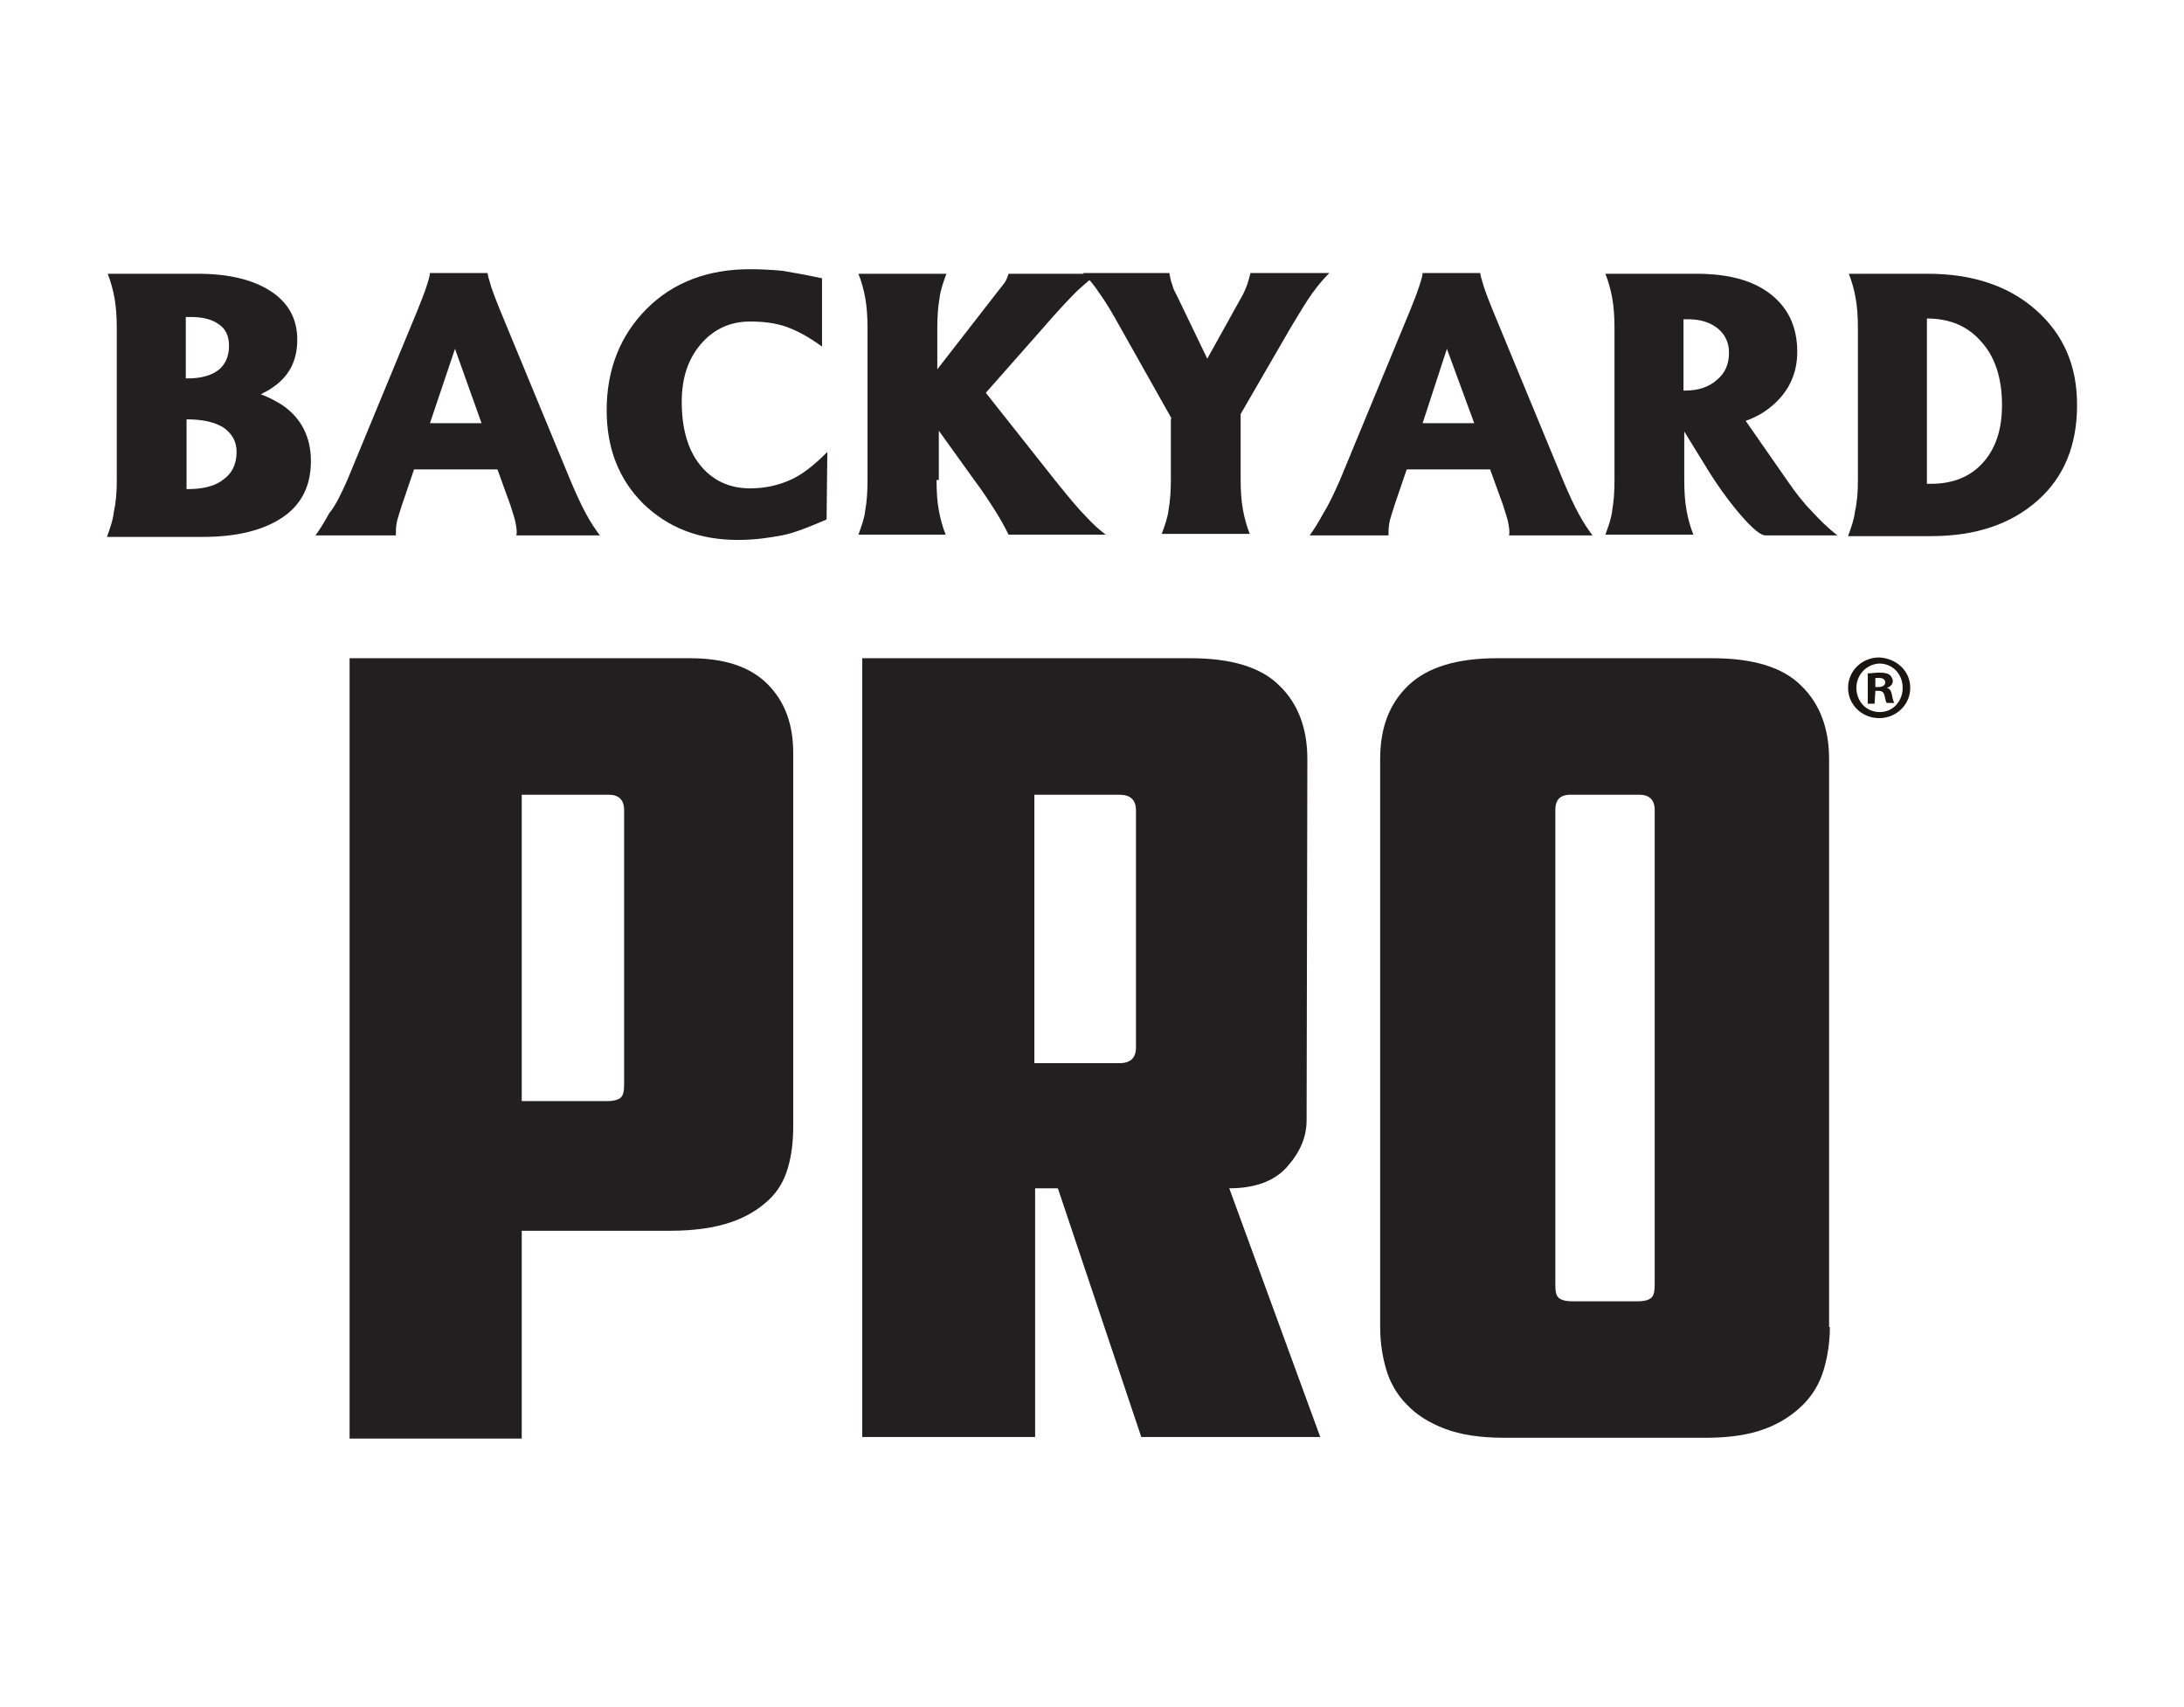 <?xml version="1.0" encoding="utf-8"?>
<!-- Generator: Adobe Illustrator 27.1.1, SVG Export Plug-In . SVG Version: 6.00 Build 0)  -->
<svg version="1.1" id="Layer_1" xmlns="http://www.w3.org/2000/svg" xmlns:xlink="http://www.w3.org/1999/xlink" x="0px" y="0px"
	 viewBox="0 0 288 225.1" style="enable-background:new 0 0 288 225.1;" xml:space="preserve">
<style type="text/css">
	.st0{fill:#231F20;}
	.st1{fill:#1A1511;}
</style>
<g>
	<g>
		<path class="st0" d="M91,86.8c4.5,0,7.9,1.1,10.2,3.4c2.3,2.3,3.4,5.3,3.4,9.1v49.2c0,2-0.2,3.8-0.7,5.5s-1.3,3.1-2.6,4.3
			c-1.3,1.2-2.9,2.2-5,2.9s-4.7,1.1-7.9,1.1H68.8v27.4H46.1V86.8H91z M68.8,104.8v40.4h11.3c0.9,0,1.5-0.2,1.8-0.5s0.4-0.9,0.4-1.6
			v-36.3c0-1.3-0.7-2-2-2H68.8z"/>
		<path class="st0" d="M172.3,147.7c0,2.3-0.9,4.3-2.6,6.2c-1.7,1.9-4.3,2.8-7.6,2.8l12,32.8h-23.6l-11-32.8h-3v32.8h-22.8V86.8H157
			c5.4,0,9.3,1.2,11.7,3.6c2.5,2.4,3.7,5.7,3.7,9.7L172.3,147.7L172.3,147.7z M136.4,104.8v35.4h11.2c1.5,0,2.2-0.7,2.2-2.1v-31.2
			c0-1.4-0.7-2.1-2.2-2.1C147.6,104.8,136.4,104.8,136.4,104.8z"/>
		<path class="st0" d="M241.3,175c0,2-0.3,3.9-0.8,5.6c-0.5,1.7-1.4,3.3-2.7,4.6s-2.9,2.4-5,3.2s-4.7,1.2-7.9,1.2h-26.5
			c-3.2,0-5.8-0.4-7.9-1.2c-2.1-0.8-3.8-1.9-5-3.2c-1.3-1.3-2.2-2.9-2.7-4.6c-0.5-1.7-0.8-3.6-0.8-5.6v-74.9c0-4.1,1.2-7.3,3.7-9.7
			c2.5-2.4,6.4-3.6,11.7-3.6h28.4c5.4,0,9.3,1.2,11.7,3.6c2.5,2.4,3.7,5.7,3.7,9.7V175H241.3z M207.1,104.8c-1.4,0-2,0.7-2,2v62.7
			c0,0.8,0.1,1.3,0.4,1.6c0.3,0.3,0.9,0.5,1.8,0.5h8.7c0.9,0,1.5-0.2,1.8-0.5s0.4-0.9,0.4-1.6v-62.7c0-1.3-0.7-2-2-2H207.1z"/>
	</g>
	<g>
		<path class="st0" d="M15.4,63.3v-20c0-1.6-0.1-2.9-0.3-4s-0.5-2.2-0.9-3.2H20h6.1c4.1,0,7.3,0.8,9.6,2.3s3.5,3.6,3.5,6.4
			c0,2.8-1.1,4.9-3.4,6.4c-0.4,0.3-0.9,0.5-1.4,0.8c1.1,0.4,2,0.9,2.8,1.4c2.5,1.7,3.8,4.2,3.8,7.4c0,3.2-1.2,5.7-3.7,7.4
			c-2.5,1.7-6,2.6-10.5,2.6h-6.9h-5.8c0.4-1.1,0.8-2.2,0.9-3.2C15.3,66.2,15.4,64.9,15.4,63.3z M24.5,49.9h0.3c1.7,0,3.1-0.4,4-1.1
			c0.9-0.7,1.4-1.8,1.4-3.2c0-1.2-0.4-2.2-1.3-2.8c-0.9-0.7-2.2-1-3.8-1h-0.6V49.9z M24.5,64.5h0.2c2.1,0,3.7-0.4,4.8-1.3
			c1.1-0.8,1.7-2,1.7-3.6c0-1.4-0.6-2.4-1.7-3.2c-1.1-0.7-2.7-1.1-4.8-1.1h-0.1v9.2H24.5z"/>
		<path class="st0" d="M45.8,63.3l9.3-22.5c0.4-1,0.8-2,1.1-2.9s0.5-1.6,0.5-1.9h3.8h3.8c0,0.3,0.2,0.9,0.5,1.9
			c0.3,0.9,0.7,1.9,1.1,2.9l9.3,22.5c0.8,1.9,1.5,3.4,2.1,4.5c0.6,1.1,1.2,2,1.8,2.8h-5.5h-5.5c0.1-0.5,0-1-0.1-1.6
			s-0.4-1.4-0.7-2.4l-1.7-4.7h-11L53,66.6c-0.3,1-0.6,1.8-0.7,2.4c-0.1,0.6-0.1,1.1-0.1,1.6h-5.3h-5.3c0.6-0.8,1.2-1.8,1.8-2.9
			C44.3,66.6,45,65.1,45.8,63.3z M56.7,55.8h6.8L60,46L56.7,55.8z"/>
		<path class="st0" d="M109,68.5c-2.3,1-4.3,1.8-5.9,2.1s-3.5,0.6-5.8,0.6c-5.1,0-9.2-1.6-12.5-4.8c-3.2-3.2-4.8-7.3-4.8-12.3
			c0-5.4,1.8-9.9,5.3-13.4s8.1-5.2,13.6-5.2c1.6,0,3,0.1,4.2,0.2c1.2,0.2,3,0.5,5.3,1v9c-1.8-1.3-3.3-2.1-4.7-2.6
			c-1.4-0.5-3-0.7-4.8-0.7c-2.6,0-4.8,1-6.5,3s-2.5,4.5-2.5,7.6c0,3.5,0.8,6.3,2.4,8.3s3.8,3.1,6.6,3.1c2,0,3.7-0.4,5.3-1.1
			c1.6-0.7,3.2-2,4.9-3.7L109,68.5L109,68.5z"/>
		<path class="st0" d="M123.5,63.3c0,1.6,0.1,2.9,0.3,4c0.2,1.1,0.5,2.2,0.9,3.2H119h-5.8c0.4-1.1,0.8-2.2,0.9-3.2
			c0.2-1.1,0.3-2.4,0.3-4v-20c0-1.6-0.1-2.9-0.3-4c-0.2-1.1-0.5-2.2-0.9-3.2h5.8h5.8c-0.4,1.1-0.8,2.2-0.9,3.2
			c-0.2,1.1-0.3,2.4-0.3,4v5.4l8-10.3c0.4-0.5,0.8-1,1-1.3c0.2-0.4,0.3-0.7,0.4-1h5.9h5.9c-0.8,0.5-1.7,1.3-2.8,2.3
			c-1.1,1.1-2.6,2.7-4.5,4.9l-7.5,8.5l9.1,11.5c1.7,2.1,3,3.7,4,4.7c1,1.1,1.9,1.9,2.7,2.5h-6.4H133c-0.5-1-1.1-2.1-1.8-3.2
			s-1.6-2.5-2.8-4.1l-4.6-6.4l0,0v6.5H123.5z"/>
		<path class="st0" d="M154.5,55.2l-6.7-11.9c-1.1-2-2-3.5-2.8-4.6c-0.7-1.1-1.5-2-2.2-2.7h5.7h5.7c0.1,0.6,0.2,1.1,0.4,1.6
			c0.1,0.5,0.4,1,0.7,1.6l3.9,8.1l0,0l4.5-8.1c0.3-0.5,0.5-1,0.7-1.5s0.3-1,0.5-1.7h5.2h5.2c-0.7,0.7-1.4,1.5-2.2,2.6
			s-1.7,2.6-2.9,4.6l-6.6,11.4v8.6c0,1.6,0.1,2.9,0.3,4s0.5,2.2,0.9,3.2H159h-5.8c0.4-1.1,0.8-2.2,0.9-3.2c0.2-1.1,0.3-2.4,0.3-4v-8
			H154.5z"/>
		<path class="st0" d="M176.7,63.3l9.3-22.5c0.4-1,0.8-2,1.1-2.9s0.5-1.6,0.5-1.9h3.8h3.8c0,0.3,0.2,0.9,0.5,1.9
			c0.3,0.9,0.7,1.9,1.1,2.9l9.3,22.5c0.8,1.9,1.5,3.4,2.1,4.5c0.6,1.1,1.2,2,1.8,2.8h-5.5H199c0.1-0.5,0-1-0.1-1.6s-0.4-1.4-0.7-2.4
			l-1.7-4.7h-11l-1.6,4.7c-0.3,1-0.6,1.8-0.7,2.4c-0.1,0.6-0.1,1.1-0.1,1.6H178h-5.3c0.6-0.8,1.2-1.8,1.8-2.9
			C175.2,66.6,175.9,65.1,176.7,63.3z M187.6,55.8h6.8l-3.6-9.8L187.6,55.8z"/>
		<path class="st0" d="M212.9,63.3v-20c0-1.6-0.1-2.9-0.3-4s-0.5-2.2-0.9-3.2h5.8h6.2c4.3,0,7.5,0.9,9.8,2.7s3.5,4.3,3.5,7.6
			c0,3.1-1.3,5.6-3.8,7.5c-0.9,0.7-1.9,1.2-3,1.6l5.5,7.9c1.1,1.6,2.2,3,3.2,4c1,1.1,2.1,2.2,3.4,3.2h-9.5c-0.6,0-1.6-0.8-3.1-2.5
			c-1.4-1.6-2.9-3.6-4.4-6l-3.2-5.2v6.4c0,1.6,0.1,2.9,0.3,4s0.5,2.2,0.9,3.2h-5.8h-5.8c0.4-1.1,0.8-2.2,0.9-3.2
			C212.8,66.2,212.9,64.9,212.9,63.3z M222,51.5h0.3c1.7,0,3.1-0.5,4.1-1.4c1.1-0.9,1.6-2.1,1.6-3.6c0-1.3-0.5-2.4-1.5-3.2
			s-2.3-1.2-3.9-1.2H222V51.5z"/>
		<path class="st0" d="M245,63.3v-20c0-1.6-0.1-2.9-0.3-4s-0.5-2.2-0.9-3.2h5.8h4.6c5.9,0,10.7,1.6,14.3,4.8
			c3.6,3.2,5.4,7.3,5.4,12.5c0,5.3-1.7,9.5-5.2,12.6c-3.5,3.1-8.1,4.7-14.1,4.7h-5.1h-5.8c0.4-1.1,0.8-2.2,0.9-3.2
			C244.9,66.2,245,64.9,245,63.3z M254.1,63.8h0.5c2.9,0,5.2-0.9,6.9-2.8c1.7-1.9,2.5-4.4,2.5-7.6c0-3.5-0.9-6.3-2.7-8.3
			c-1.8-2.1-4.2-3.1-7.2-3.1L254.1,63.8L254.1,63.8z"/>
	</g>
</g>
<g>
	<path class="st1" d="M251.9,90.7c0,2.2-1.8,4-4.1,4s-4.1-1.8-4.1-4s1.8-4,4.1-4C250.1,86.8,251.9,88.5,251.9,90.7z M244.8,90.7
		c0,1.8,1.3,3.2,3.1,3.2c1.7,0,3-1.4,3-3.2c0-1.8-1.3-3.2-3.1-3.2C246.1,87.6,244.8,89,244.8,90.7z M247.2,92.8h-0.9v-4
		c0.4,0,0.9-0.1,1.5-0.1c0.8,0,1.1,0.1,1.4,0.3c0.2,0.2,0.4,0.5,0.4,0.8c0,0.5-0.4,0.8-0.8,0.9l0,0c0.4,0.1,0.6,0.4,0.7,1
		c0.1,0.6,0.2,0.8,0.3,1h-1c-0.1-0.1-0.2-0.5-0.3-1c-0.1-0.4-0.3-0.6-0.8-0.6h-0.4L247.2,92.8L247.2,92.8z M247.3,90.6h0.4
		c0.5,0,0.9-0.2,0.9-0.6s-0.3-0.6-0.8-0.6c-0.2,0-0.4,0-0.5,0L247.3,90.6L247.3,90.6z"/>
</g>
</svg>
